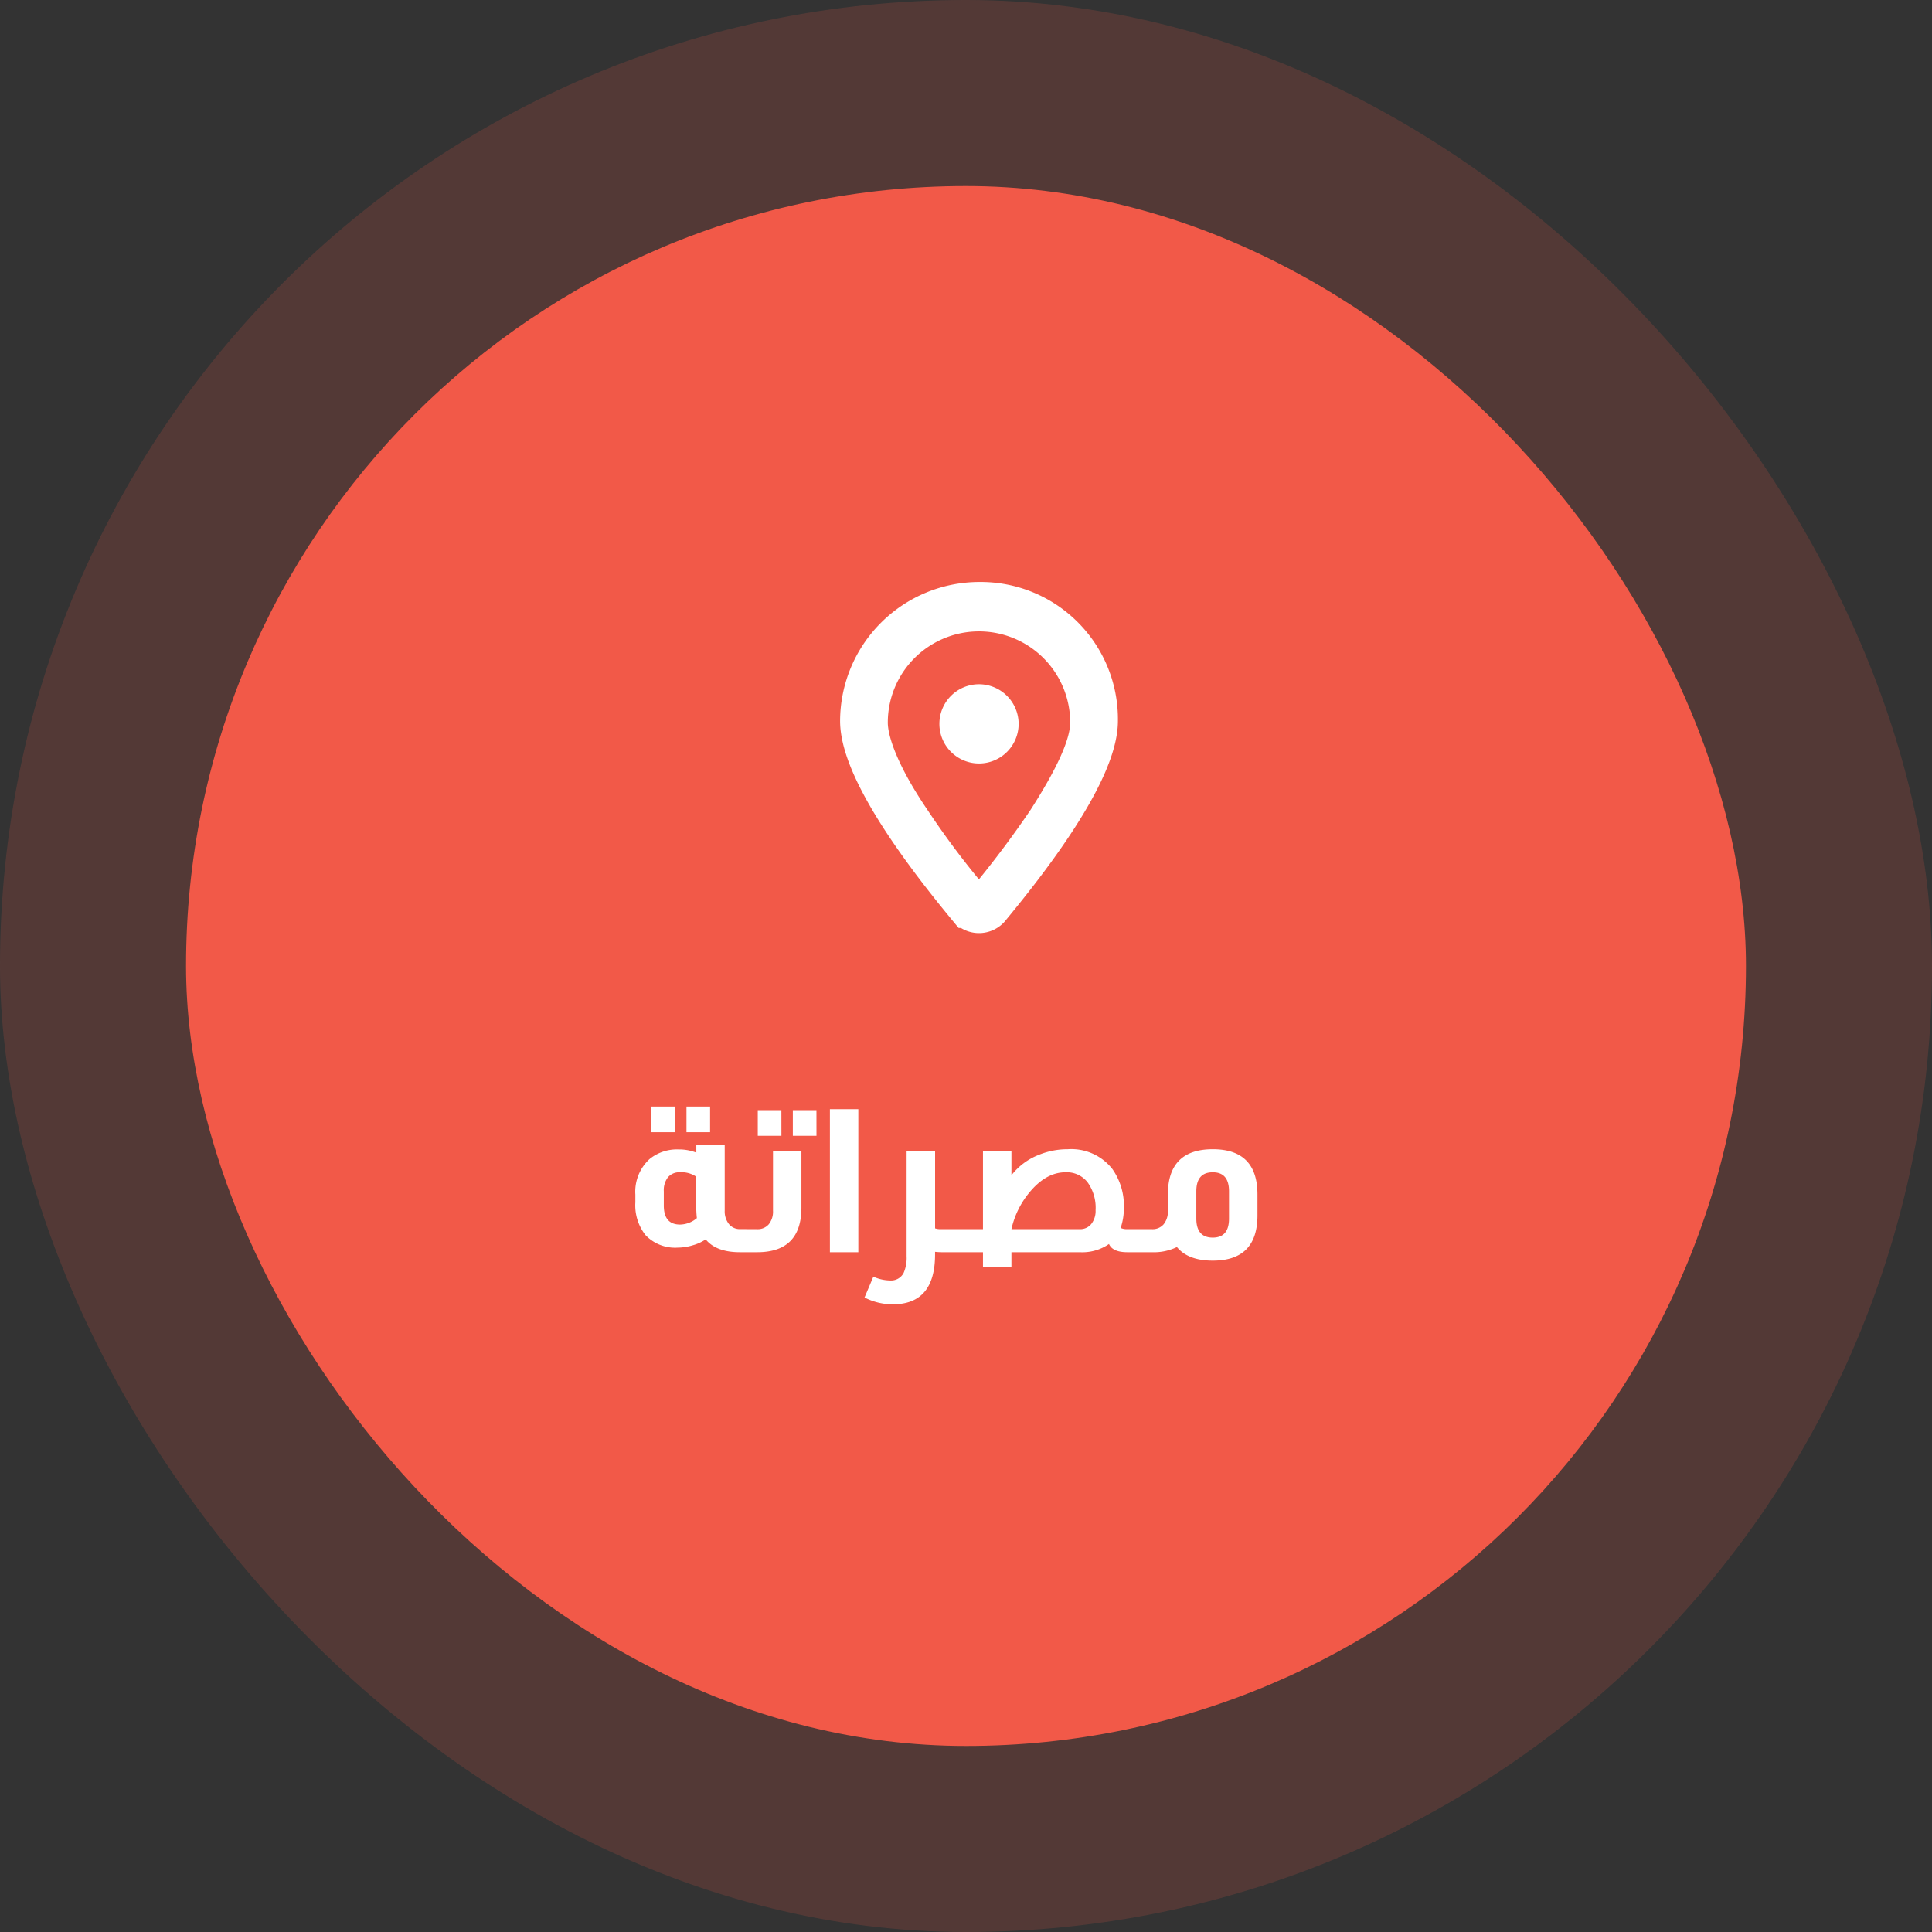 <svg xmlns="http://www.w3.org/2000/svg" width="270" height="270" viewBox="0 0 270 270">
  <rect x="0" y="0" width="270" height="270" fill="#333333" stroke="none"/>
  <g id="misrata-icon-about" transform="translate(-1271 -499)">
    <rect id="white-circle" width="270" height="270" rx="135" transform="translate(1271 499)" fill="#f25948" opacity="0.17"/>
    <rect id="cir" width="218" height="218" rx="109" transform="translate(1297 525)" fill="#f25948"/>
    <path id="Path_3773" data-name="Path 3773" d="M7.336-16.772h-3.3v-3.584h3.3Zm4.9,0h-3.3v-3.584h3.3Zm2.044,1.736V-5.8a2.847,2.847,0,0,0,.616,1.9,1.948,1.948,0,0,0,1.54.672H17.3V0h-.9Q13.1,0,11.62-1.792A6.331,6.331,0,0,1,9.8-.966a7.331,7.331,0,0,1-2.072.322A5.71,5.71,0,0,1,3.22-2.38,6.731,6.731,0,0,1,1.792-6.972V-8.064A6.175,6.175,0,0,1,3.78-13.02a6.044,6.044,0,0,1,4.032-1.344h.2a6.583,6.583,0,0,1,2.3.448v-1.12ZM8.036-11.172a2.092,2.092,0,0,0-1.68.686,2.95,2.95,0,0,0-.588,1.974v1.988q0,2.66,2.268,2.66a3.714,3.714,0,0,0,2.352-.9A15.305,15.305,0,0,1,10.3-6.44v-4.116A3.607,3.607,0,0,0,8.036-11.172Zm14.168-5.1H18.9v-3.584h3.3Zm4.9,0H23.8v-3.584h3.3ZM25-14.084v7.84Q25,0,18.816,0H16.772V-3.22h2.044a2.025,2.025,0,0,0,1.624-.686,2.811,2.811,0,0,0,.588-1.89v-8.288Zm7.952-5.908V0H28.98V-19.992ZM46.648,0H44.576q-.336,0-.9-.056V.308q0,6.972-5.908,6.972a8.61,8.61,0,0,1-3.948-.952l1.232-2.912a5.876,5.876,0,0,0,2.324.532,1.986,1.986,0,0,0,1.9-1.036A5.246,5.246,0,0,0,39.7.56V-14.112H43.68v10.78a2.325,2.325,0,0,0,.784.112h2.184ZM72.492,0H70.56q-2.072,0-2.576-1.148A6.553,6.553,0,0,1,63.924,0H54.348V2.044H50.372V0H46.116V-3.22h4.256V-14.112h3.976v3.36a8.927,8.927,0,0,1,3.836-2.856,10.623,10.623,0,0,1,4.032-.784A7.3,7.3,0,0,1,68.46-11.62a8.835,8.835,0,0,1,1.6,5.4,8.4,8.4,0,0,1-.448,2.828,2.066,2.066,0,0,0,.952.168h1.932ZM54.348-3.22H63.9a1.983,1.983,0,0,0,1.61-.728,2.935,2.935,0,0,0,.6-1.932,6.076,6.076,0,0,0-1.12-3.892,3.68,3.68,0,0,0-3.08-1.4q-2.772,0-5.124,2.912A12.184,12.184,0,0,0,54.348-3.22Zm28.14-11.172q6.244,0,6.244,6.328v2.912q0,6.328-6.244,6.328-3.444,0-5.012-1.9A7.364,7.364,0,0,1,74,0H71.96V-3.22H74a2.025,2.025,0,0,0,1.624-.686,2.811,2.811,0,0,0,.588-1.89V-8.064Q76.216-14.392,82.488-14.392ZM84.756-4.7V-8.512q0-2.66-2.268-2.66-2.3,0-2.3,2.66V-4.7q0,2.66,2.3,2.66Q84.756-2.044,84.756-4.7Z" transform="translate(1358 674)" fill="#fff"/>
    <g id="loc" transform="translate(1396.479 590.094)">
      <path id="Path_1223" data-name="Path 1223" d="M93.413,1.6A16.978,16.978,0,0,0,76.5,18.513c0,7.623,10.719,20.962,15.245,26.441a2.3,2.3,0,0,0,3.335,0c4.526-5.479,15.245-18.818,15.245-26.441A16.677,16.677,0,0,0,93.413,1.6ZM93.889,44c-.238.238-.238.238-.476.238A.738.738,0,0,1,92.936,44a119.461,119.461,0,0,1-8.814-11.672c-4.049-5.955-5.955-10.719-5.955-13.578a15.245,15.245,0,0,1,30.49,0c0,3.1-2.144,7.623-5.955,13.578A144.506,144.506,0,0,1,93.889,44Z" transform="translate(-82.074 -8.861)" fill="#fff" stroke="#fff" stroke-width="5"/>
      <path id="Path_1224" data-name="Path 1224" d="M86.137,5.3a5.537,5.537,0,1,0,5.537,5.537A5.553,5.553,0,0,0,86.137,5.3Z" transform="translate(-74.798 -0.77)" fill="#fff"/>
    </g>
  </g>
</svg>
